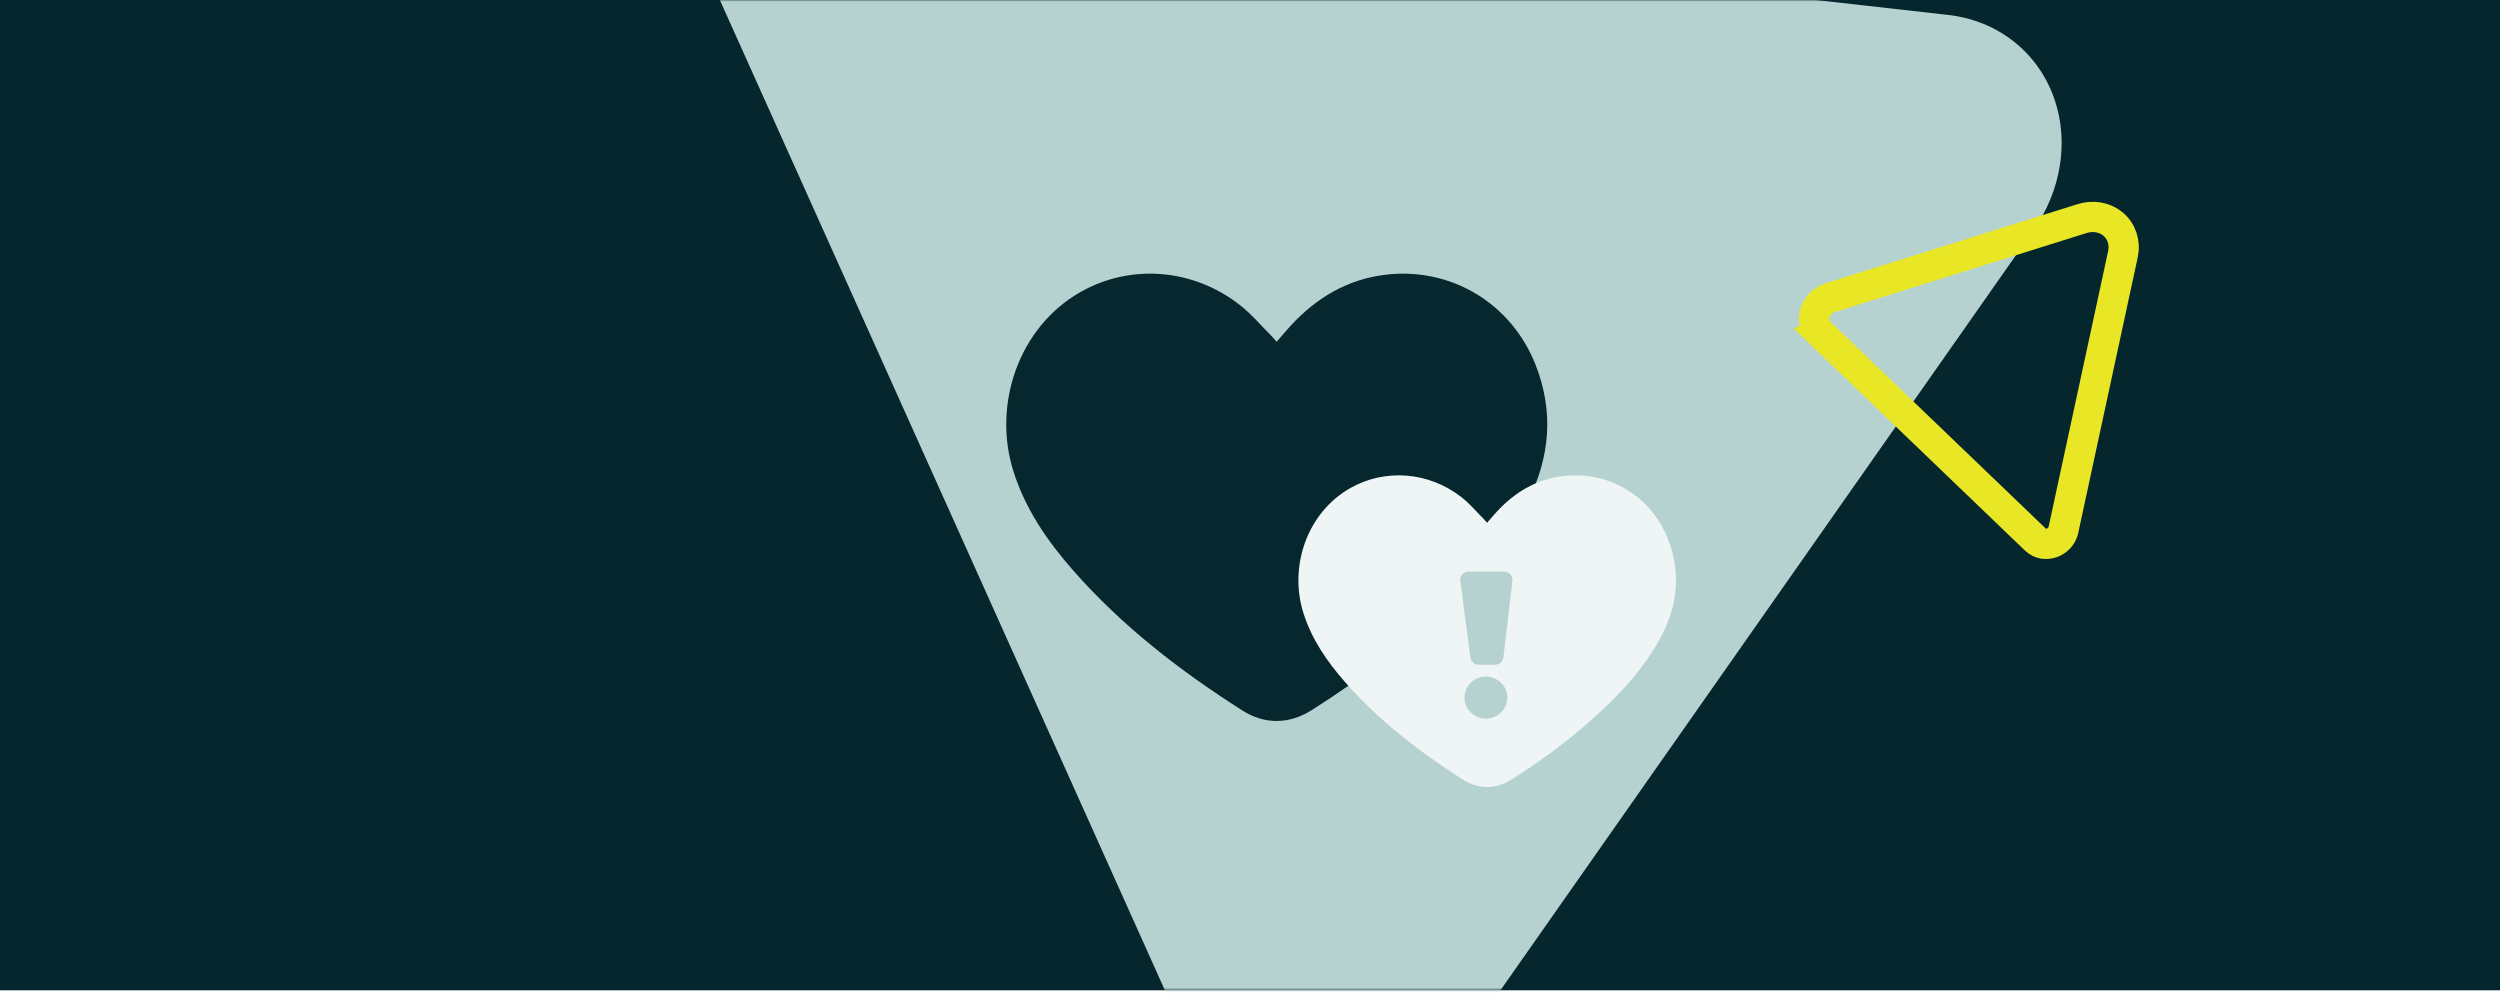 <?xml version="1.0" encoding="UTF-8"?>
<svg width="753px" height="299px" viewBox="0 0 753 299" version="1.1" xmlns="http://www.w3.org/2000/svg" xmlns:xlink="http://www.w3.org/1999/xlink">
    <title>geeps-post-image-2</title>
    <defs>
        <rect id="path-1" x="0" y="35" width="753" height="298.28"></rect>
    </defs>
    <g id="Page-1" stroke="none" stroke-width="1" fill="none" fill-rule="evenodd">
        <g id="geeps-post-image-2" transform="translate(0, -35)">
            <mask id="mask-2" fill="white">
                <use xlink:href="#path-1"></use>
            </mask>
            <use id="path-1" fill="#06262E" fill-rule="nonzero" xlink:href="#path-1"></use>
            <g id="Group" mask="url(#mask-2)">
                <g transform="translate(213, 0)" id="Path">
                    <path d="M159.252,380.781 C167.298,398.679 192.628,399.29 204.849,381.872 L399.436,104.408 C407.815,92.463 410.201,77.712 405.813,64.907 C401.012,50.882 388.826,41.196 373.824,39.502 L24.676,0.133 C8.47,-1.701 -4.832,15.758 1.697,30.282 L159.228,380.801 L159.252,380.781 Z" stroke="none" fill="#B6D2D0" fill-rule="nonzero"></path>
                    <path d="M335.108,135.157 C331.787,131.969 333.58,126.116 338.337,124.622 L414.109,100.842 C417.371,99.818 420.794,100.378 423.274,102.346 C425.99,104.499 427.191,108.02 426.422,111.586 L408.508,194.585 C407.678,198.438 402.829,200.177 400.135,197.59 L335.101,135.161 L335.108,135.157 Z" stroke="#E9E725" stroke-width="9.112" fill="none"></path>
                    <path d="M171.527,137.944 C173.054,136.188 174.396,134.567 175.822,133.021 C183.539,124.68 192.857,119.142 204.205,117.756 C223.708,115.374 242.165,126.076 249.567,145.018 C255.019,158.973 253.902,172.641 247.203,185.95 C241.511,197.263 233.5,206.794 224.566,215.604 C211.667,228.333 197.326,239.25 182.052,248.906 C175.278,253.184 167.911,253.279 161.157,248.976 C142.466,237.068 124.983,223.605 110.268,206.849 C102.466,197.968 95.823,188.337 92.226,176.899 C85.946,156.946 93.713,133.641 112.423,122.969 C127.382,114.433 146.272,115.764 160.474,126.887 C163.98,129.633 166.893,133.136 170.071,136.298 C170.54,136.763 170.954,137.288 171.532,137.939 L171.527,137.944 Z" stroke="none" fill="#06272E" fill-rule="nonzero"></path>
                    <path d="M234.92,192.463 C235.986,191.238 236.92,190.106 237.919,189.034 C243.305,183.225 249.81,179.364 257.73,178.396 C271.347,176.738 284.226,184.193 289.393,197.396 C293.195,207.121 292.419,216.649 287.744,225.919 C283.773,233.801 278.18,240.446 271.948,246.583 C262.941,255.454 252.934,263.062 242.272,269.789 C237.548,272.77 232.402,272.836 227.689,269.839 C214.64,261.542 202.438,252.162 192.169,240.484 C186.724,234.298 182.086,227.587 179.574,219.613 C175.193,205.71 180.612,189.471 193.671,182.033 C204.115,176.088 217.3,177.012 227.208,184.762 C229.655,186.676 231.687,189.116 233.905,191.32 C234.232,191.643 234.522,192.009 234.926,192.463 L234.92,192.463 Z" stroke="none" fill="#EFF5F5" fill-rule="nonzero"></path>
                    <path d="M237.352,235.209 L232.362,235.209 C231.143,235.209 230.103,234.343 229.907,233.164 L226.839,209.99 C226.594,208.51 227.761,207.167 229.294,207.167 L240.082,207.167 C241.596,207.167 242.758,208.481 242.543,209.948 L239.815,233.122 C239.639,234.319 238.59,235.209 237.354,235.209 L237.352,235.209 Z" stroke="none" fill="#B6D2D0" fill-rule="nonzero"></path>
                    <path d="M234.555,251.443 C238.122,251.443 241.013,248.611 241.013,245.117 C241.013,241.624 238.122,238.792 234.555,238.792 C230.987,238.792 228.096,241.624 228.096,245.117 C228.096,248.611 230.987,251.443 234.555,251.443 Z" stroke="none" fill="#B6D2D0" fill-rule="nonzero"></path>
                </g>
            </g>
        </g>
    </g>
</svg>